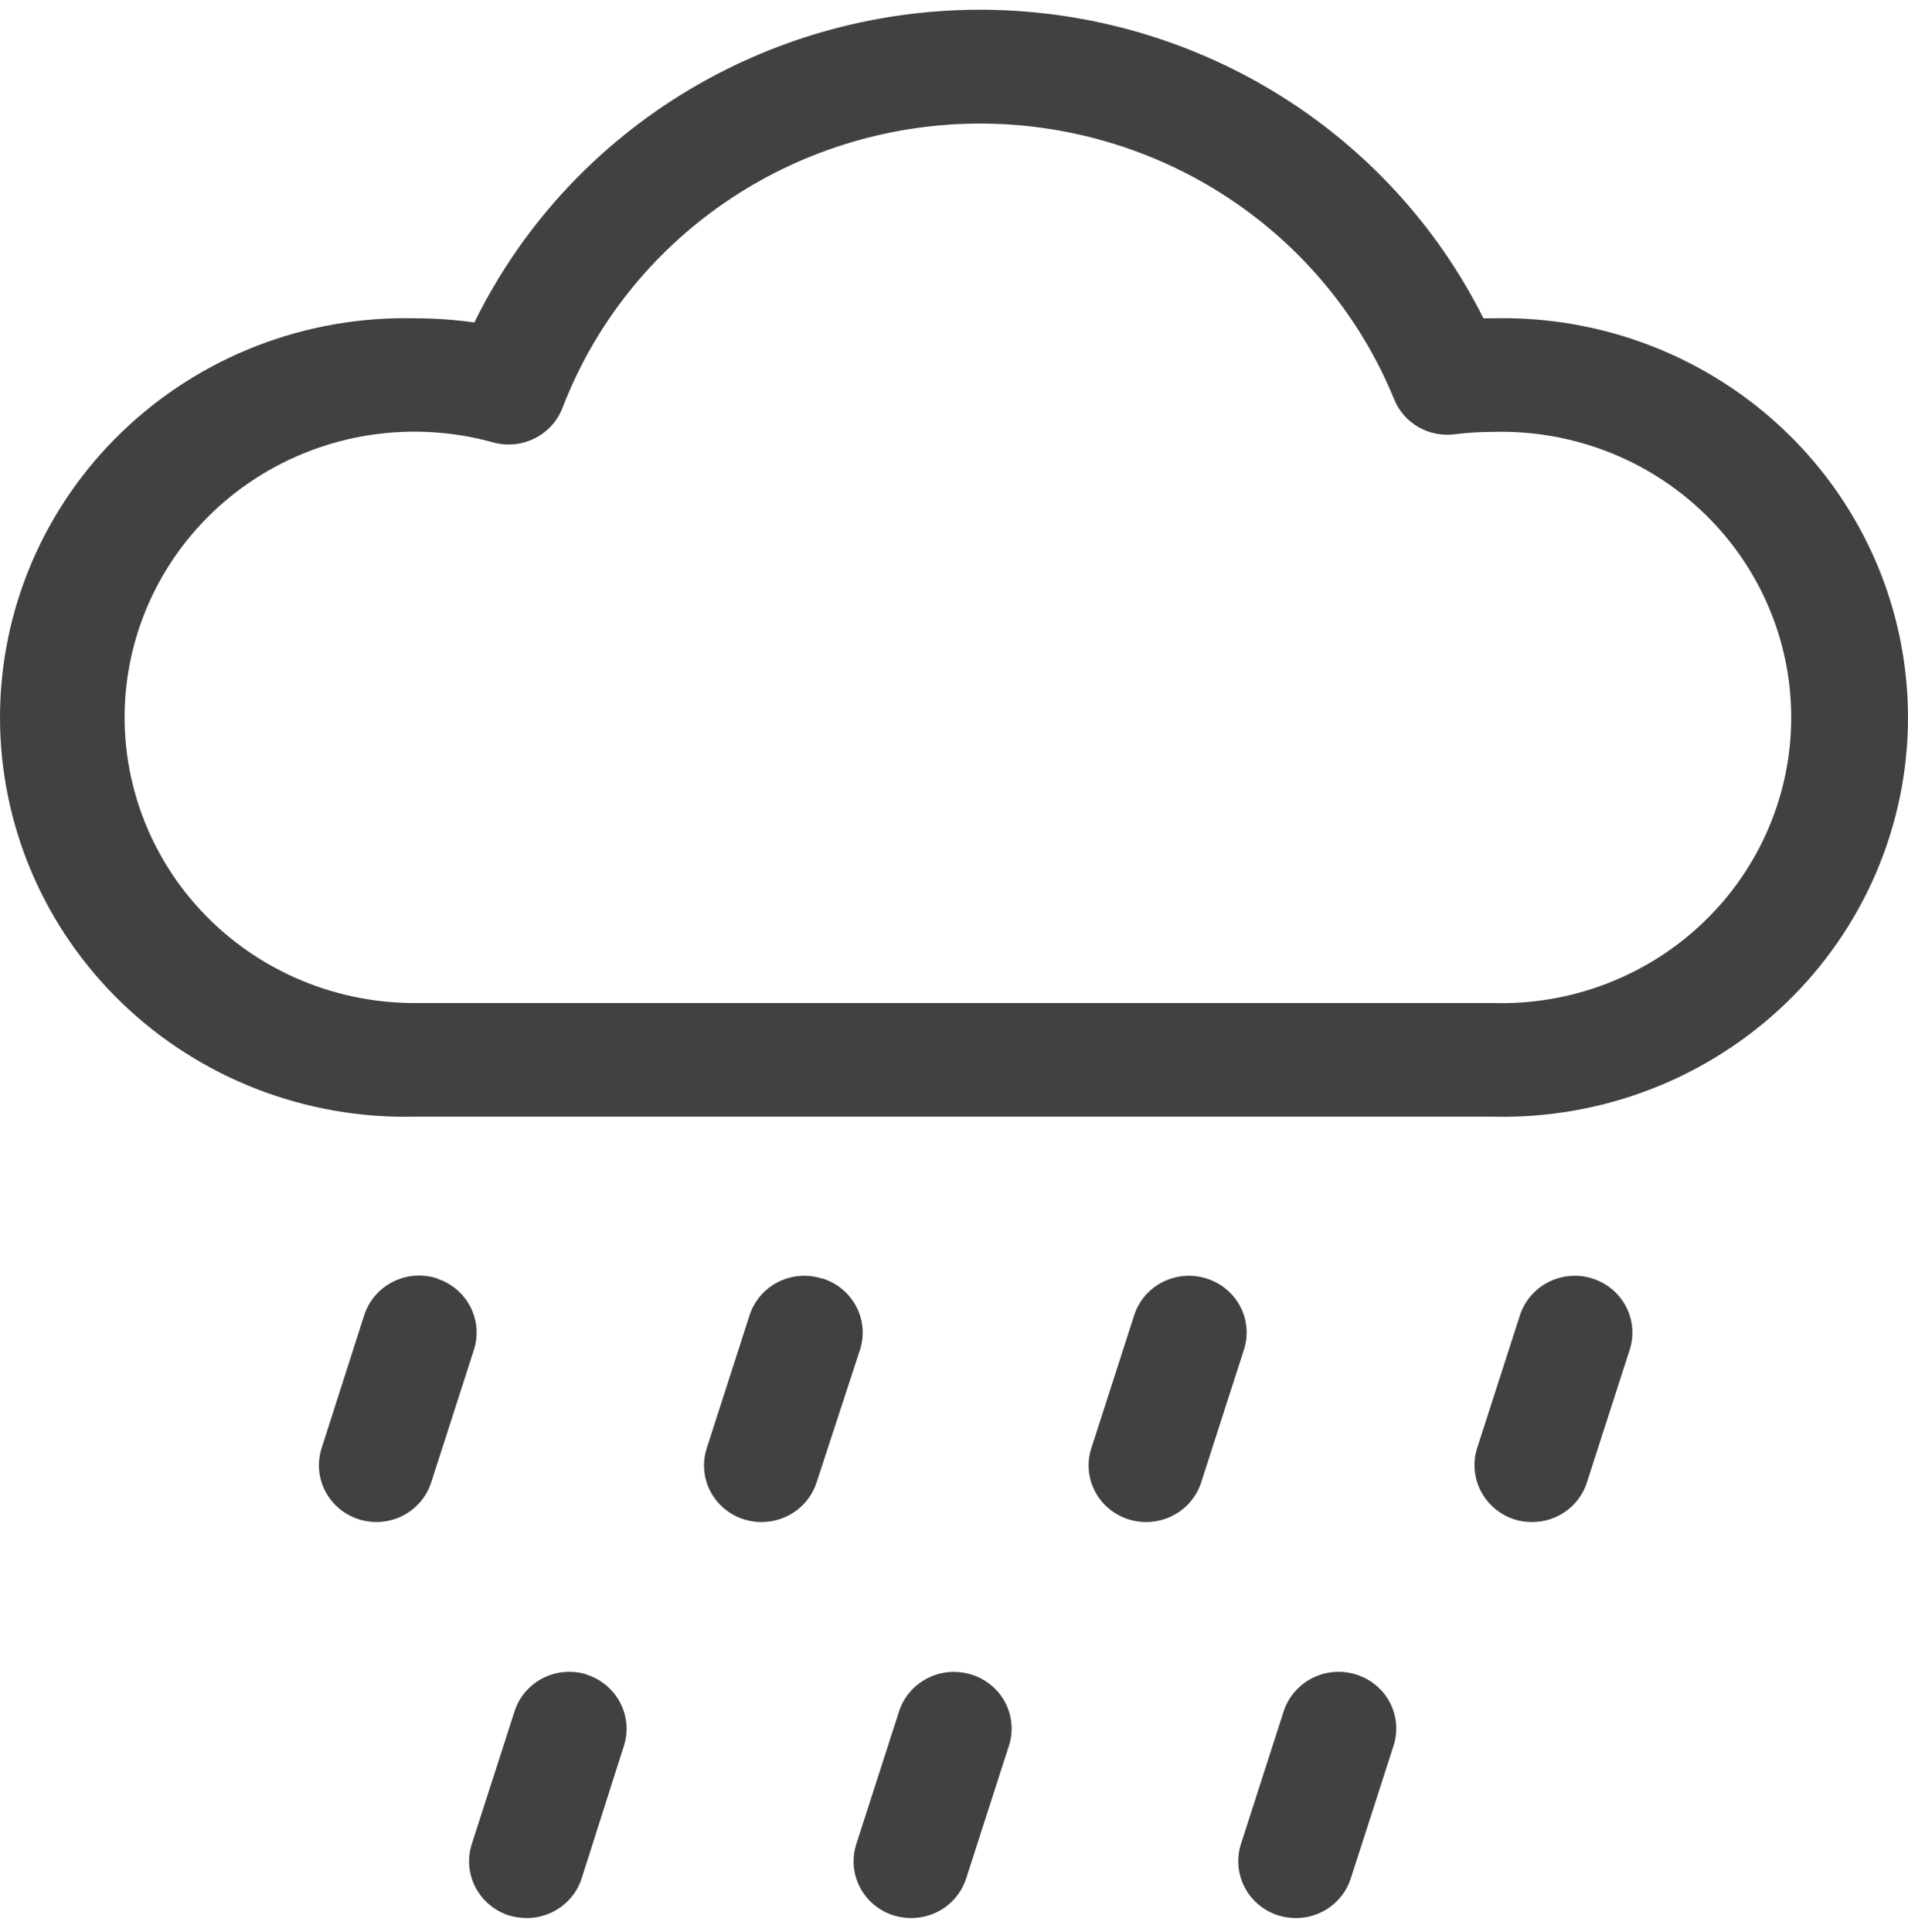 <svg width="80" height="81" viewBox="0 0 80 81" fill="none" xmlns="http://www.w3.org/2000/svg">
<path d="M62.605 42.049H17.395C15.657 42.051 13.94 41.687 12.358 40.98C10.776 40.273 9.366 39.239 8.223 37.95C7.081 36.66 6.232 35.144 5.734 33.504C5.237 31.864 5.101 30.138 5.338 28.442C5.575 26.745 6.177 25.119 7.106 23.672C8.034 22.225 9.266 20.991 10.72 20.053C12.173 19.115 13.813 18.495 15.53 18.235C17.247 17.975 19.001 18.081 20.673 18.545C21.253 18.706 21.874 18.647 22.413 18.38C22.952 18.112 23.369 17.656 23.584 17.1C24.917 13.628 27.283 10.632 30.371 8.506C33.46 6.379 37.127 5.22 40.895 5.181C44.662 5.142 48.353 6.225 51.486 8.287C54.62 10.349 57.048 13.295 58.455 16.739C58.654 17.23 59.013 17.64 59.476 17.906C59.94 18.171 60.48 18.276 61.01 18.203C61.539 18.138 62.072 18.105 62.605 18.106C64.229 18.06 65.846 18.336 67.361 18.917C68.875 19.498 70.255 20.372 71.421 21.489C72.586 22.605 73.512 23.94 74.145 25.415C74.778 26.89 75.103 28.476 75.103 30.077C75.103 31.679 74.778 33.264 74.145 34.739C73.512 36.215 72.586 37.55 71.421 38.666C70.255 39.782 68.875 40.657 67.361 41.238C65.846 41.819 64.229 42.094 62.605 42.049ZM62.605 13.343H62.199C60.247 9.445 57.224 6.166 53.475 3.88C49.725 1.593 45.398 0.39 40.989 0.408C36.579 0.427 32.263 1.665 28.533 3.983C24.803 6.301 21.808 9.605 19.89 13.518C19.064 13.402 18.23 13.343 17.395 13.343C15.13 13.289 12.878 13.682 10.77 14.498C8.662 15.315 6.741 16.539 5.12 18.099C3.499 19.658 2.211 21.521 1.332 23.578C0.453 25.635 -0 27.845 -0 30.077C-0 32.31 0.453 34.519 1.332 36.577C2.211 38.634 3.499 40.497 5.12 42.056C6.741 43.615 8.662 44.839 10.77 45.656C12.878 46.473 15.13 46.866 17.395 46.812H62.605C64.869 46.866 67.121 46.473 69.229 45.656C71.337 44.839 73.258 43.615 74.879 42.056C76.5 40.497 77.788 38.634 78.667 36.577C79.547 34.519 80 32.31 80 30.077C80 27.845 79.547 25.635 78.667 23.578C77.788 21.521 76.5 19.658 74.879 18.099C73.258 16.539 71.337 15.315 69.229 14.498C67.121 13.682 64.869 13.289 62.605 13.343Z" fill="#414141"/>
<path d="M24.605 70.198C24.303 70.103 23.985 70.067 23.669 70.093C23.353 70.119 23.046 70.206 22.764 70.349C22.483 70.492 22.233 70.689 22.028 70.928C21.824 71.167 21.67 71.443 21.574 71.741L19.782 77.304C19.588 77.906 19.644 78.559 19.937 79.12C20.23 79.682 20.737 80.106 21.346 80.301C21.585 80.369 21.831 80.405 22.079 80.408C22.593 80.409 23.093 80.249 23.508 79.95C23.923 79.652 24.231 79.231 24.387 78.749L26.16 73.185C26.352 72.583 26.294 71.931 25.999 71.371C25.704 70.811 25.195 70.389 24.585 70.198" fill="#414141"/>
<path d="M40.727 70.199C40.118 70.009 39.457 70.064 38.889 70.353C38.321 70.642 37.892 71.141 37.697 71.741L35.904 77.305C35.808 77.603 35.772 77.918 35.798 78.231C35.825 78.543 35.914 78.847 36.06 79.125C36.207 79.404 36.407 79.651 36.651 79.853C36.894 80.055 37.176 80.207 37.479 80.301C37.717 80.371 37.964 80.407 38.212 80.409C38.724 80.408 39.222 80.246 39.635 79.948C40.048 79.65 40.354 79.23 40.51 78.749L42.302 73.186C42.399 72.888 42.435 72.574 42.408 72.262C42.381 71.951 42.292 71.647 42.146 71.37C41.999 71.092 41.799 70.846 41.555 70.645C41.312 70.444 41.031 70.292 40.727 70.199Z" fill="#414141"/>
<path d="M56.864 70.199C56.561 70.103 56.243 70.067 55.926 70.093C55.61 70.119 55.302 70.206 55.019 70.349C54.737 70.492 54.486 70.689 54.281 70.928C54.075 71.167 53.92 71.443 53.823 71.741L52.031 77.305C51.838 77.908 51.895 78.562 52.19 79.124C52.486 79.685 52.994 80.109 53.605 80.301C53.844 80.37 54.09 80.406 54.338 80.409C54.85 80.408 55.349 80.246 55.762 79.948C56.175 79.65 56.481 79.23 56.636 78.749L58.429 73.186C58.526 72.888 58.562 72.575 58.536 72.264C58.51 71.953 58.421 71.65 58.276 71.372C58.13 71.094 57.931 70.848 57.688 70.647C57.446 70.445 57.166 70.293 56.864 70.199Z" fill="#414141"/>
<path d="M18.337 53.595C18.032 53.495 17.71 53.456 17.39 53.481C17.07 53.505 16.757 53.592 16.471 53.736C16.186 53.881 15.932 54.08 15.725 54.322C15.518 54.565 15.362 54.845 15.267 55.147L13.484 60.711C13.389 61.008 13.353 61.321 13.381 61.632C13.408 61.943 13.497 62.245 13.643 62.522C13.788 62.799 13.988 63.045 14.23 63.246C14.472 63.447 14.752 63.599 15.054 63.693C15.356 63.787 15.673 63.822 15.989 63.795C16.304 63.768 16.611 63.681 16.892 63.537C17.173 63.393 17.422 63.196 17.626 62.958C17.83 62.719 17.984 62.443 18.08 62.146L19.872 56.582C20.065 55.982 20.009 55.33 19.716 54.77C19.422 54.211 18.916 53.788 18.307 53.595" fill="#414141"/>
<path d="M34.456 53.595C34.153 53.5 33.835 53.464 33.519 53.491C33.202 53.517 32.894 53.605 32.613 53.75C32.331 53.894 32.081 54.092 31.877 54.331C31.674 54.571 31.52 54.849 31.425 55.147L29.633 60.711C29.536 61.009 29.5 61.323 29.527 61.634C29.554 61.946 29.643 62.249 29.789 62.527C29.936 62.805 30.136 63.051 30.38 63.252C30.623 63.453 30.904 63.604 31.207 63.697C31.441 63.771 31.685 63.807 31.93 63.805C32.444 63.806 32.944 63.646 33.359 63.347C33.774 63.049 34.082 62.628 34.238 62.146L36.06 56.582C36.253 55.98 36.195 55.328 35.9 54.767C35.605 54.208 35.096 53.786 34.485 53.595" fill="#414141"/>
<path d="M50.582 53.595C50.279 53.5 49.961 53.464 49.645 53.491C49.328 53.517 49.02 53.605 48.739 53.75C48.457 53.894 48.207 54.092 48.003 54.331C47.8 54.571 47.646 54.849 47.551 55.147L45.759 60.711C45.662 61.009 45.626 61.323 45.653 61.634C45.68 61.946 45.769 62.249 45.915 62.527C46.062 62.805 46.262 63.051 46.506 63.252C46.749 63.453 47.03 63.604 47.333 63.697C47.57 63.772 47.818 63.808 48.066 63.805C48.578 63.804 49.077 63.643 49.489 63.344C49.902 63.046 50.209 62.626 50.364 62.146L52.156 56.582C52.253 56.284 52.289 55.97 52.262 55.658C52.235 55.347 52.146 55.043 52 54.766C51.853 54.488 51.653 54.242 51.409 54.041C51.166 53.84 50.885 53.688 50.582 53.595Z" fill="#414141"/>
<path d="M66.766 53.596C66.463 53.5 66.144 53.465 65.827 53.491C65.51 53.517 65.201 53.605 64.919 53.749C64.637 53.893 64.386 54.091 64.181 54.331C63.976 54.571 63.822 54.849 63.726 55.148L61.933 60.711C61.743 61.313 61.802 61.964 62.097 62.524C62.392 63.083 62.899 63.505 63.508 63.698C63.745 63.772 63.992 63.808 64.241 63.805C64.753 63.806 65.252 63.645 65.665 63.347C66.079 63.048 66.385 62.627 66.538 62.146L68.331 56.582C68.524 55.982 68.468 55.33 68.174 54.77C67.881 54.211 67.375 53.788 66.766 53.596Z" fill="#414141"/>
</svg>
